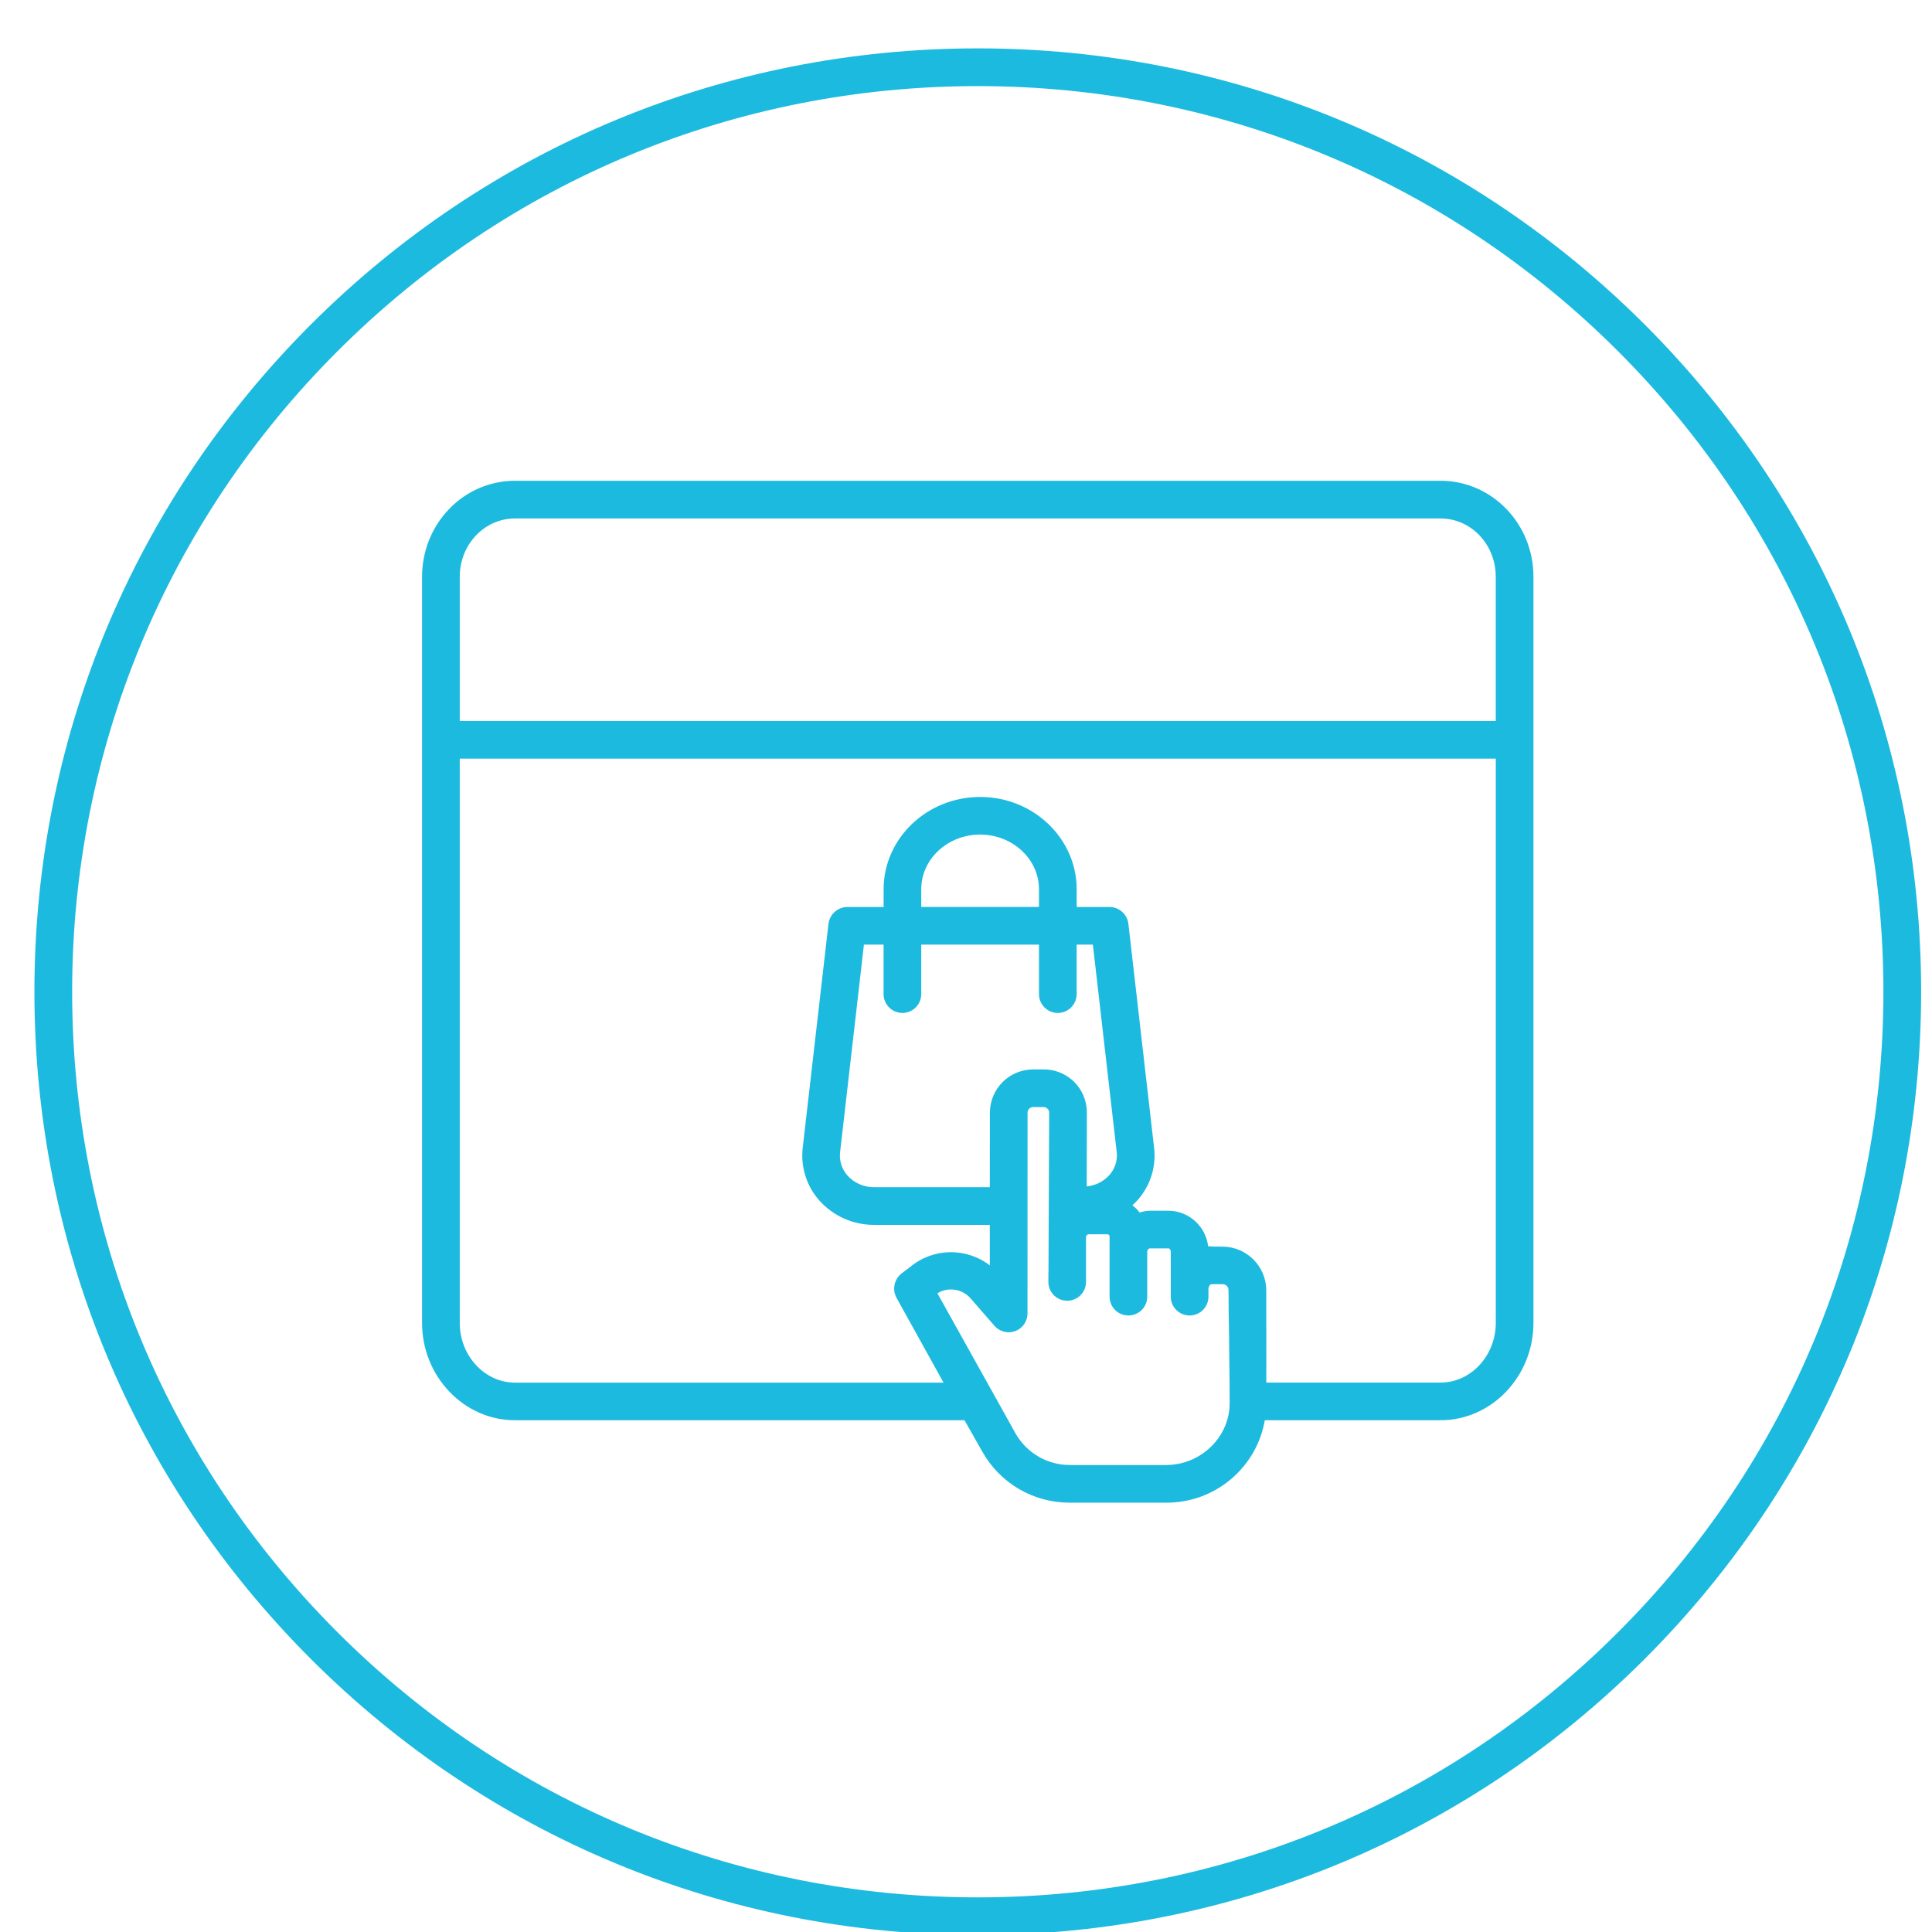 <?xml version="1.0" encoding="utf-8"?>
<!-- Generator: Adobe Illustrator 24.0.3, SVG Export Plug-In . SVG Version: 6.00 Build 0)  -->
<svg version="1.1" id="Ebene_1" xmlns="http://www.w3.org/2000/svg" xmlns:xlink="http://www.w3.org/1999/xlink" x="0px" y="0px"
	 viewBox="0 0 512 512" style="enable-background:new 0 0 512 512;" xml:space="preserve">
<style type="text/css">
	.st0{fill:#1DBADF;}
</style>
<g>
	<path class="st0" d="M259.12,512.82c-66.78,0-129.56-26-176.78-73.22c-47.22-47.22-73.22-110-73.22-176.78s26-129.56,73.22-176.78
		c47.22-47.22,110-73.22,176.78-73.22s129.56,26,176.78,73.22s73.22,110,73.22,176.78s-26,129.56-73.22,176.78
		S325.9,512.82,259.12,512.82z M259.12,22.82c-64.11,0-124.38,24.96-169.71,70.29c-45.33,45.33-70.29,105.6-70.29,169.71
		s24.96,124.38,70.29,169.71c45.33,45.33,105.6,70.29,169.71,70.29s124.38-24.96,169.71-70.29c45.33-45.33,70.29-105.6,70.29-169.71
		s-24.96-124.38-70.29-169.71C383.5,47.78,323.23,22.82,259.12,22.82z"/>
</g>
<path class="st0" d="M406.38,195.69v-42.84c0-14.1-11.04-25.44-24.62-25.44H136.47c-13.57,0-24.62,11.34-24.62,25.44v197.75
	c0,14.11,11.04,25.78,24.62,25.78h119.13l4.74,8.35c4.7,8.37,13.57,13.54,23.17,13.49h25.52c12.88,0.08,23.94-9.15,26.16-21.84
	h46.57c13.57,0,24.62-11.67,24.62-25.78V195.79c0-0.02,0-0.03,0-0.05S406.38,195.71,406.38,195.69z M136.47,137.4h245.29
	c8.07,0,14.63,6.86,14.63,15.46v38.2H121.84v-38.2C121.84,144.26,128.41,137.4,136.47,137.4z M309.04,388.24h-25.52
	c-6,0.01-11.53-3.23-14.45-8.47l-20.65-37.04c2.85-1.74,6.54-1.18,8.76,1.32l6.37,7.31c1.37,1.57,3.56,2.12,5.51,1.39
	c1.95-0.73,3.24-2.59,3.24-4.67c-0.01-17.89-0.01-41.31,0.01-53.29c0.02-0.41,0.21-0.79,0.52-1.05c0.31-0.27,0.71-0.39,1.12-0.35
	h2.44c0.41-0.05,0.82,0.08,1.13,0.35c0.31,0.27,0.5,0.65,0.52,1.06c0,2.89-0.18,41.82-0.18,42.21c0,0.22-0.03,0.45-0.03,0.66v2.05
	c0,2.76,2.24,4.99,4.99,4.99c2.76,0,4.99-2.24,4.99-4.99v-11.99c0.06-0.36,0.37-0.63,0.74-0.64h4.97c0.32,0.03,0.56,0.32,0.53,0.64
	v15.9c0,2.76,2.24,4.99,4.99,4.99c2.76,0,4.99-2.24,4.99-4.99v-12c0-0.32,0.37-0.8,0.69-0.8h4.93c0.32,0,0.62,0.48,0.62,0.8v12
	c0,2.76,2.24,4.99,4.99,4.99c2.76,0,4.99-2.24,4.99-4.99v-1.79c-0.04-0.47,0.1-0.93,0.38-1.3c0.18-0.17,0.43-0.25,0.68-0.22
	l2.62,0.01c0.43-0.02,0.84,0.13,1.15,0.42c0.31,0.29,0.49,0.7,0.49,1.12c0.03,10.28,0.18,10.47,0.17,15.52
	c0,2.61,0.13,6.53,0.13,13.79v0.61C325.89,380.93,318.15,388.24,309.04,388.24z M231.5,314.61c-2.63,0-5.15-1.12-6.91-3.08
	c-1.5-1.68-2.21-3.92-1.96-6.16l6.32-55.04h5.21v13.12c0,2.76,2.24,4.99,4.99,4.99c2.76,0,4.99-2.24,4.99-4.99v-13.12h31.2v13.12
	c0,2.76,2.24,4.99,4.99,4.99c2.76,0,4.99-2.24,4.99-4.99v-13.12h4.3l6.32,55.01c0.25,2.21-0.47,4.43-1.96,6.08
	c-1.55,1.71-3.69,2.78-5.99,2.99c0.02-9.31,0.05-18.27,0.04-19.63c-0.01-3.06-1.24-5.99-3.43-8.13c-2.19-2.14-5.14-3.31-8.2-3.24
	h-2.44c-3.06-0.04-6.02,1.14-8.2,3.29s-3.42,5.08-3.43,8.14c-0.01,4.99-0.02,11.66-0.02,19.77H231.5z M275.34,240.35h-31.2v-4.7
	c0-7.99,7.01-14.48,15.6-14.48s15.6,6.5,15.6,14.48V240.35z M381.76,366.4h-46.18c0-4.37,0.01-6.95,0.01-8.89
	c0.01-5.07,0.01-5.3-0.02-15.61c-0.05-6.38-5.24-11.53-11.62-11.53l-2.62-0.02c-0.39,0-0.78-0.1-1.16-0.06
	c-0.63-5.34-5.12-9.38-10.5-9.44h-4.93c-0.93,0.03-1.84,0.19-2.73,0.47c-0.55-0.72-1.19-1.36-1.91-1.91
	c0.47-0.42,0.91-0.86,1.33-1.32c3.38-3.76,4.99-8.78,4.43-13.8l-6.82-59.42c-0.28-2.54-2.41-4.47-4.96-4.51h-8.75v-4.7
	c0-13.49-11.49-24.46-25.58-24.46c-14.09,0-25.58,10.98-25.58,24.46v4.7h-9.66c-2.55,0.04-4.68,1.98-4.96,4.51l-6.83,59.38
	c-0.56,5.06,1.05,10.11,4.43,13.91c3.66,4.09,8.88,6.43,14.36,6.44h30.8v10.74c-6.27-4.82-15.04-4.65-21.11,0.41l-2.28,1.73
	c-1.97,1.55-2.53,4.29-1.32,6.48l12.45,22.45H136.47c-8.07,0-14.63-7.19-14.63-15.79V201.04H396.4v149.56
	C396.4,359.21,389.83,366.4,381.76,366.4z"/>
</svg>
